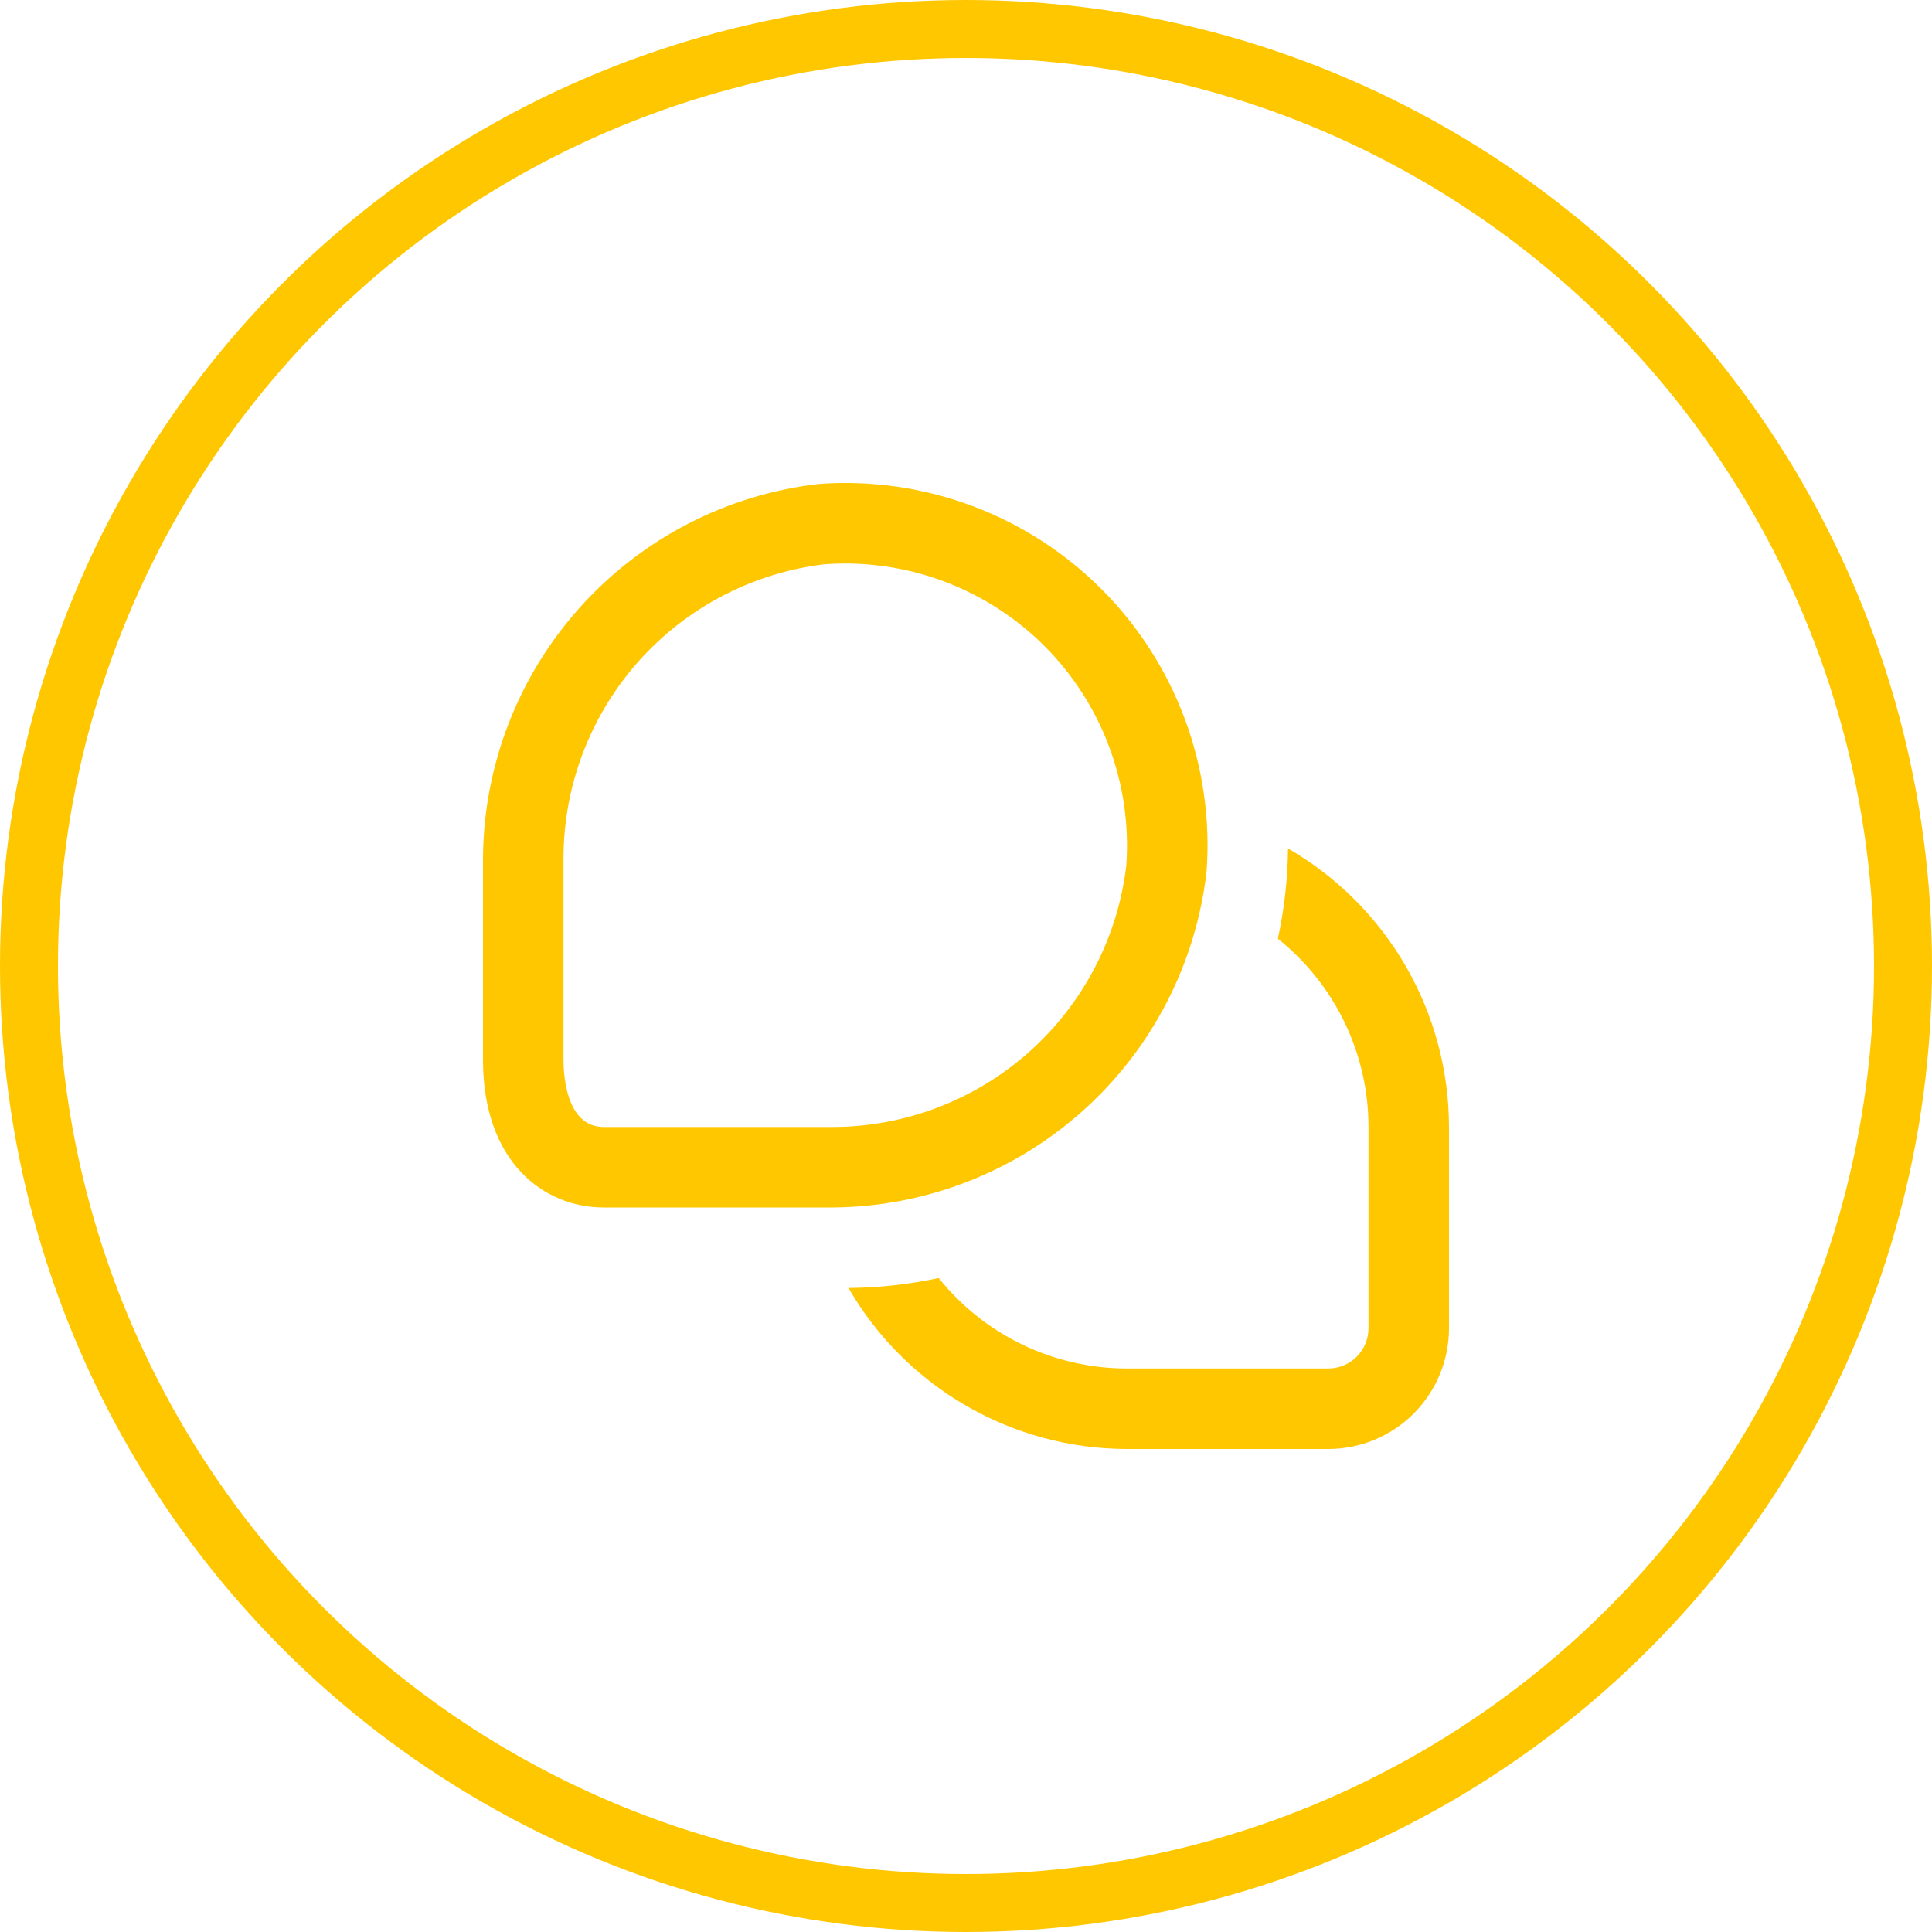 <?xml version="1.0" encoding="UTF-8"?> <svg xmlns="http://www.w3.org/2000/svg" width="100" height="100" viewBox="0 0 100 100" fill="none"> <circle cx="50" cy="50" r="48.5" stroke="#FFC700" stroke-width="3"></circle> <g clip-path="url(#clip0_858_14)"> <path d="M75 58.333V68.75C75 70.407 74.341 71.997 73.169 73.169C71.997 74.341 70.408 75 68.75 75H58.333C55.411 74.997 52.54 74.225 50.01 72.763C47.479 71.3 45.378 69.198 43.917 66.666C45.487 66.655 47.052 66.482 48.587 66.15C49.757 67.612 51.24 68.792 52.927 69.602C54.614 70.413 56.462 70.834 58.333 70.833H68.75C69.302 70.833 69.832 70.614 70.223 70.223C70.614 69.832 70.833 69.302 70.833 68.75V58.333C70.833 56.461 70.411 54.612 69.599 52.925C68.787 51.238 67.605 49.756 66.142 48.587C66.477 47.053 66.653 45.487 66.667 43.916C69.198 45.378 71.3 47.479 72.763 50.01C74.225 52.54 74.997 55.41 75 58.333ZM62.452 45.106C62.647 42.422 62.262 39.727 61.323 37.205C60.383 34.684 58.913 32.393 57.01 30.49C55.107 28.587 52.816 27.116 50.294 26.177C47.772 25.238 45.078 24.853 42.394 25.048C37.637 25.591 33.244 27.854 30.04 31.412C26.836 34.969 25.044 39.575 25 44.362V54.862C25 60.137 28.14 62.5 31.25 62.5H43.125C47.914 62.459 52.523 60.667 56.083 57.464C59.643 54.26 61.908 49.864 62.452 45.106V45.106ZM54.062 33.439C55.541 34.922 56.685 36.704 57.415 38.667C58.146 40.629 58.446 42.726 58.296 44.814C57.851 48.53 56.063 51.956 53.269 54.446C50.475 56.935 46.867 58.318 43.125 58.333H31.25C29.317 58.333 29.167 55.677 29.167 54.862V44.362C29.184 40.621 30.568 37.016 33.058 34.224C35.548 31.432 38.973 29.647 42.688 29.204C43.033 29.179 43.379 29.166 43.725 29.166C45.644 29.165 47.545 29.541 49.319 30.274C51.093 31.008 52.705 32.083 54.062 33.439Z" fill="#FFC700"></path> </g> <defs> <clipPath id="clip0_858_14"> <rect width="50" height="50" fill="white" transform="translate(25 25)"></rect> </clipPath> </defs> </svg> 